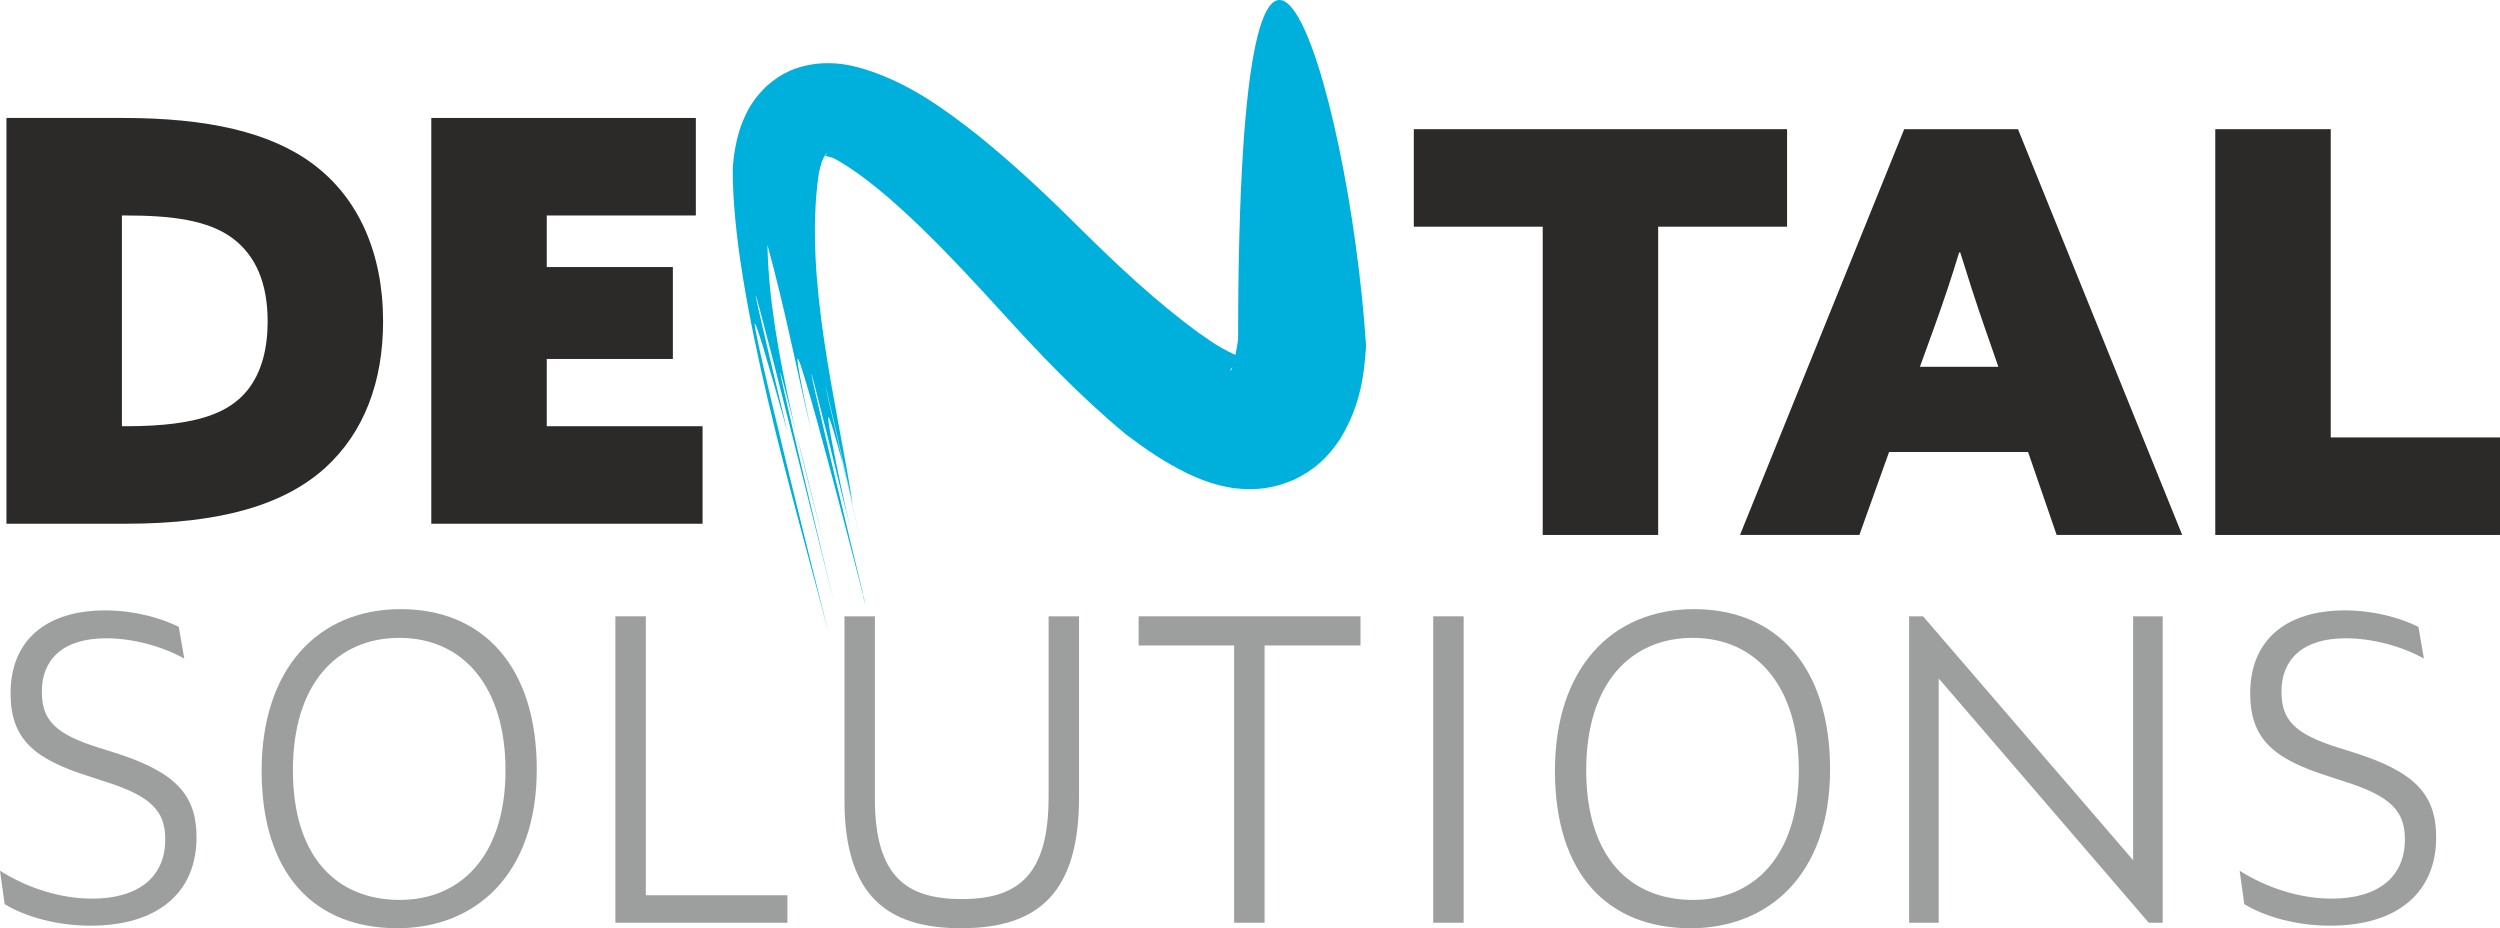 <?xml version="1.0" encoding="UTF-8"?>
<!DOCTYPE svg PUBLIC "-//W3C//DTD SVG 1.1//EN" "http://www.w3.org/Graphics/SVG/1.1/DTD/svg11.dtd">
<!-- Creator: CorelDRAW 2019 (64-Bit) -->
<svg xmlns="http://www.w3.org/2000/svg" xml:space="preserve" width="211.666mm" height="78.59mm" version="1.1" style="shape-rendering:geometricPrecision; text-rendering:geometricPrecision; image-rendering:optimizeQuality; fill-rule:evenodd; clip-rule:evenodd"
viewBox="0 0 7135.25 2649.27"
 xmlns:xlink="http://www.w3.org/1999/xlink">
 <defs>
  <style type="text/css">
   <![CDATA[
    .fil3 {fill:none}
    .fil1 {fill:#9D9E9E;fill-rule:nonzero}
    .fil0 {fill:#2B2A29;fill-rule:nonzero}
    .fil2 {fill:#00B0DC;fill-rule:nonzero}
   ]]>
  </style>
 </defs>
 <g id="Layer_x0020_1">
  <g id="_1881567461328">
   <path class="fil0" d="M18.43 1494.82l339.12 0c278.34,0 455.9,-55.99 571.07,-159.96 110.38,-100.78 164.76,-244.75 164.76,-417.51 0,-195.16 -70.39,-351.92 -198.36,-447.9 -123.17,-92.78 -303.93,-132.77 -543.88,-132.77l-332.73 0 0 1158.14zm329.53 -278.34l0 -601.47 11.2 0c129.57,0 235.15,12.8 305.53,65.59 65.59,49.59 99.18,127.97 99.18,236.75 0,75.18 -16,145.57 -59.18,198.36 -49.59,59.19 -134.37,100.78 -343.93,100.78l-12.8 0z"/>
   <polygon id="1" class="fil0" points="1230.96,1494.82 2005.19,1494.82 2005.19,1216.49 1560.49,1216.49 1560.49,1024.53 1920.41,1024.53 1920.41,762.19 1560.49,762.19 1560.49,615.02 1985.99,615.02 1985.99,336.68 1230.96,336.68 "/>
   <polygon id="2" class="fil0" points="4403.06,1526.82 4732.58,1526.82 4732.58,647.01 5100.5,647.01 5100.5,368.68 4035.14,368.68 4035.14,647.01 4403.06,647.01 "/>
   <path id="3" class="fil0" d="M4966.13 1526.82l340.72 0 84.78 -236.75 396.71 0 81.58 236.75 358.32 0 -468.7 -1158.14 -324.73 0 -468.7 1158.14zm628.66 -806.22c22.4,71.98 43.19,137.57 70.39,215.95l38.39 110.37 -223.95 0 39.99 -110.37c27.19,-75.18 49.59,-142.37 71.98,-215.95l3.2 0z"/>
   <polygon id="4" class="fil0" points="6322.63,1526.82 7135.25,1526.82 7135.25,1248.48 6652.15,1248.48 6652.15,368.68 6322.63,368.68 "/>
   <path class="fil1" d="M258.15 2642.03c193.01,0 302.78,-95.3 302.78,-252.12 0,-125.45 -63.93,-189.39 -243.67,-244.88l-34.98 -10.86c-126.66,-39.81 -162.85,-79.62 -162.85,-160.44 0,-90.47 59.11,-151.99 183.35,-151.99 74.79,0 158.03,21.72 223.16,57.9l-15.68 -90.47c-53.08,-26.54 -129.07,-47.05 -209.89,-47.05 -168.88,0 -270.21,85.65 -270.21,236.43 0,131.49 67.55,188.18 225.58,237.64l36.19 12.06c142.34,43.43 179.74,88.06 179.74,167.68 0,108.57 -78.41,168.88 -208.69,168.88 -90.47,0 -184.56,-30.16 -262.97,-79.62l13.27 95.3c59.11,36.19 149.58,61.52 244.88,61.52z"/>
   <path id="1" class="fil1" d="M1133.92 2649.27c221.96,0 398.07,-151.99 398.07,-453.57 0,-291.92 -151.99,-457.18 -388.43,-457.18 -237.64,0 -396.87,172.5 -396.87,460.8 0,296.75 151.99,449.95 387.22,449.95zm7.24 -80.82c-179.74,0 -305.19,-121.83 -305.19,-370.33 0,-247.29 126.66,-377.57 303.99,-377.57 183.35,0 302.78,141.14 302.78,377.57 0,246.08 -129.08,370.33 -301.57,370.33z"/>
   <polygon id="2" class="fil1" points="1756.36,2633.58 2247.32,2633.58 2247.32,2555.18 1843.22,2555.18 1843.22,1759.02 1756.36,1759.02 "/>
   <path id="3" class="fil1" d="M2743.11 2649.27c224.37,0 336.56,-104.95 336.56,-373.95l0 -516.29 -86.85 0 0 515.09c0,218.34 -82.03,291.92 -247.29,291.92 -153.2,0 -248.5,-59.11 -248.5,-285.89l0 -521.12 -86.85 0 0 524.74c0,275.04 124.25,365.51 332.94,365.51z"/>
   <polygon id="4" class="fil1" points="3883.05,1842.26 3883.05,1759.02 3249.75,1759.02 3249.75,1842.26 3522.37,1842.26 3522.37,2633.58 3609.23,2633.58 3609.23,1842.26 "/>
   <polygon id="5" class="fil1" points="4090.54,2633.58 4177.39,2633.58 4177.39,1759.02 4090.54,1759.02 "/>
   <path id="6" class="fil1" d="M4825.17 2649.27c221.96,0 398.07,-151.99 398.07,-453.57 0,-291.92 -151.99,-457.18 -388.43,-457.18 -237.64,0 -396.87,172.5 -396.87,460.8 0,296.75 151.99,449.95 387.22,449.95zm7.24 -80.82c-179.74,0 -305.19,-121.83 -305.19,-370.33 0,-247.29 126.66,-377.57 303.99,-377.57 183.35,0 302.78,141.14 302.78,377.57 0,246.08 -129.08,370.33 -301.57,370.33z"/>
   <polygon id="7" class="fil1" points="6132.79,2633.58 6172.6,2633.58 6172.6,1759.02 6088.16,1759.02 6088.16,2455.05 5488.63,1759.02 5448.82,1759.02 5448.82,2633.58 5533.26,2633.58 5533.26,1936.35 "/>
   <path id="8" class="fil1" d="M6650.29 2642.03c193.01,0 302.78,-95.3 302.78,-252.12 0,-125.45 -63.93,-189.39 -243.67,-244.88l-34.98 -10.86c-126.66,-39.81 -162.85,-79.62 -162.85,-160.44 0,-90.47 59.11,-151.99 183.35,-151.99 74.79,0 158.03,21.72 223.16,57.9l-15.68 -90.47c-53.08,-26.54 -129.07,-47.05 -209.89,-47.05 -168.88,0 -270.21,85.65 -270.21,236.43 0,131.49 67.55,188.18 225.58,237.64l36.19 12.06c142.34,43.43 179.74,88.06 179.74,167.68 0,108.57 -78.41,168.88 -208.69,168.88 -90.47,0 -184.56,-30.16 -262.97,-79.62l13.27 95.3c59.11,36.19 149.58,61.52 244.88,61.52z"/>
   <g>
    <path class="fil2" d="M2399.95 1303.02c1.74,7.2 7.09,29.42 5.65,21.63 71.99,308.93 57.49,248.15 -5.65,-21.63zm-14.97 384.82c-2.25,-9.57 -4.5,-19.13 -6.76,-28.7 2.26,9.57 4.51,19.13 6.76,28.7zm77.59 8.75c0.09,0.17 2.34,7.75 2.23,5.39 0.97,4.85 1.96,9.69 2.93,14.54 5.81,28.75 -4.23,-15.93 -5.16,-19.94zm-147.98 -468.61c-40.99,-175.43 -76.36,-355.37 -124.19,-528.78 5.11,297.68 117.43,668.04 187.82,959.95 -256.32,-1035.35 -139.2,-526.07 2.55,62.58 -55.34,-228.6 -378.15,-1507.72 -133.29,-489.73 -252.21,-897.99 82.48,436.93 117.74,576.28 -94.08,-365.01 -276.57,-965.44 -273.93,-1330.93 3.74,-42.77 9.85,-77.87 23.78,-118.67 17.76,-47.15 37.63,-79.51 74.45,-114.41 43.29,-37.35 83.04,-54.61 139.6,-62.22 51.67,-4.98 90.33,0.81 139.68,15.76 125.51,39.35 224.79,111.42 326.99,192.06 102.23,82.97 193.86,169.27 286.99,262.2 107.9,106.35 216.33,208.63 338.77,298.24 56.08,39.48 77.24,52.18 138.39,77.05 -0.4,0.28 -20.77,5.58 -25.96,8.22 -7.31,4.13 -19.81,12.83 -22.92,21.11 4.87,10.51 19.75,-63.01 22.64,-88.07 -0.11,-1751.8 316.2,-739.02 365.19,19.63 -6.64,101.41 -21.73,179.39 -75.81,267.37 -35.42,52.06 -70.74,84.16 -127.4,112.3 -59.54,26.17 -108.32,32.37 -172.71,25.53 -50.22,-7.67 -88.02,-20.76 -133.82,-42.27 -64.84,-31.63 -117.73,-67.76 -175.33,-111.32 -133.51,-110.38 -249.36,-232.67 -365.55,-360.89 -117.54,-128.25 -312.8,-342.02 -465.76,-425.87 -5.44,-4.05 -22.06,-6.12 -27.6,-9.18 -1.06,-0.58 5.43,-4.48 4.94,-5.65 1.01,-4.29 -6.02,5.38 -8.79,10.88 -8.41,17.01 -12.32,35.8 -15.47,54.39 -39.76,295.71 51.31,640.93 98.26,936.02 -89.4,-399.03 -117.83,-501.98 0,0 1.87,8.01 3.74,16.01 5.61,24.03 -16.59,-69.43 -33.14,-138.87 -49.31,-208.39 5.12,22.87 11.15,46.49 15.46,69.45 -94.75,-351.42 -1.49,88.69 21.46,183.77 -224.23,-909.97 -56.14,-193 36.8,189.55 -0.93,-1.67 -1.55,-3.61 -2.25,-5.39 -18.33,-74.81 -282.41,-1093.77 -147.03,-464.61z"/>
   </g>
   <path class="fil3" d="M3574.63 40.64c35.45,318.99 532.63,1934.48 -623.81,739.11 -1002.33,-1036.05 -731.78,-62.6 -482.69,1004.51"/>
  </g>
 </g>
</svg>
